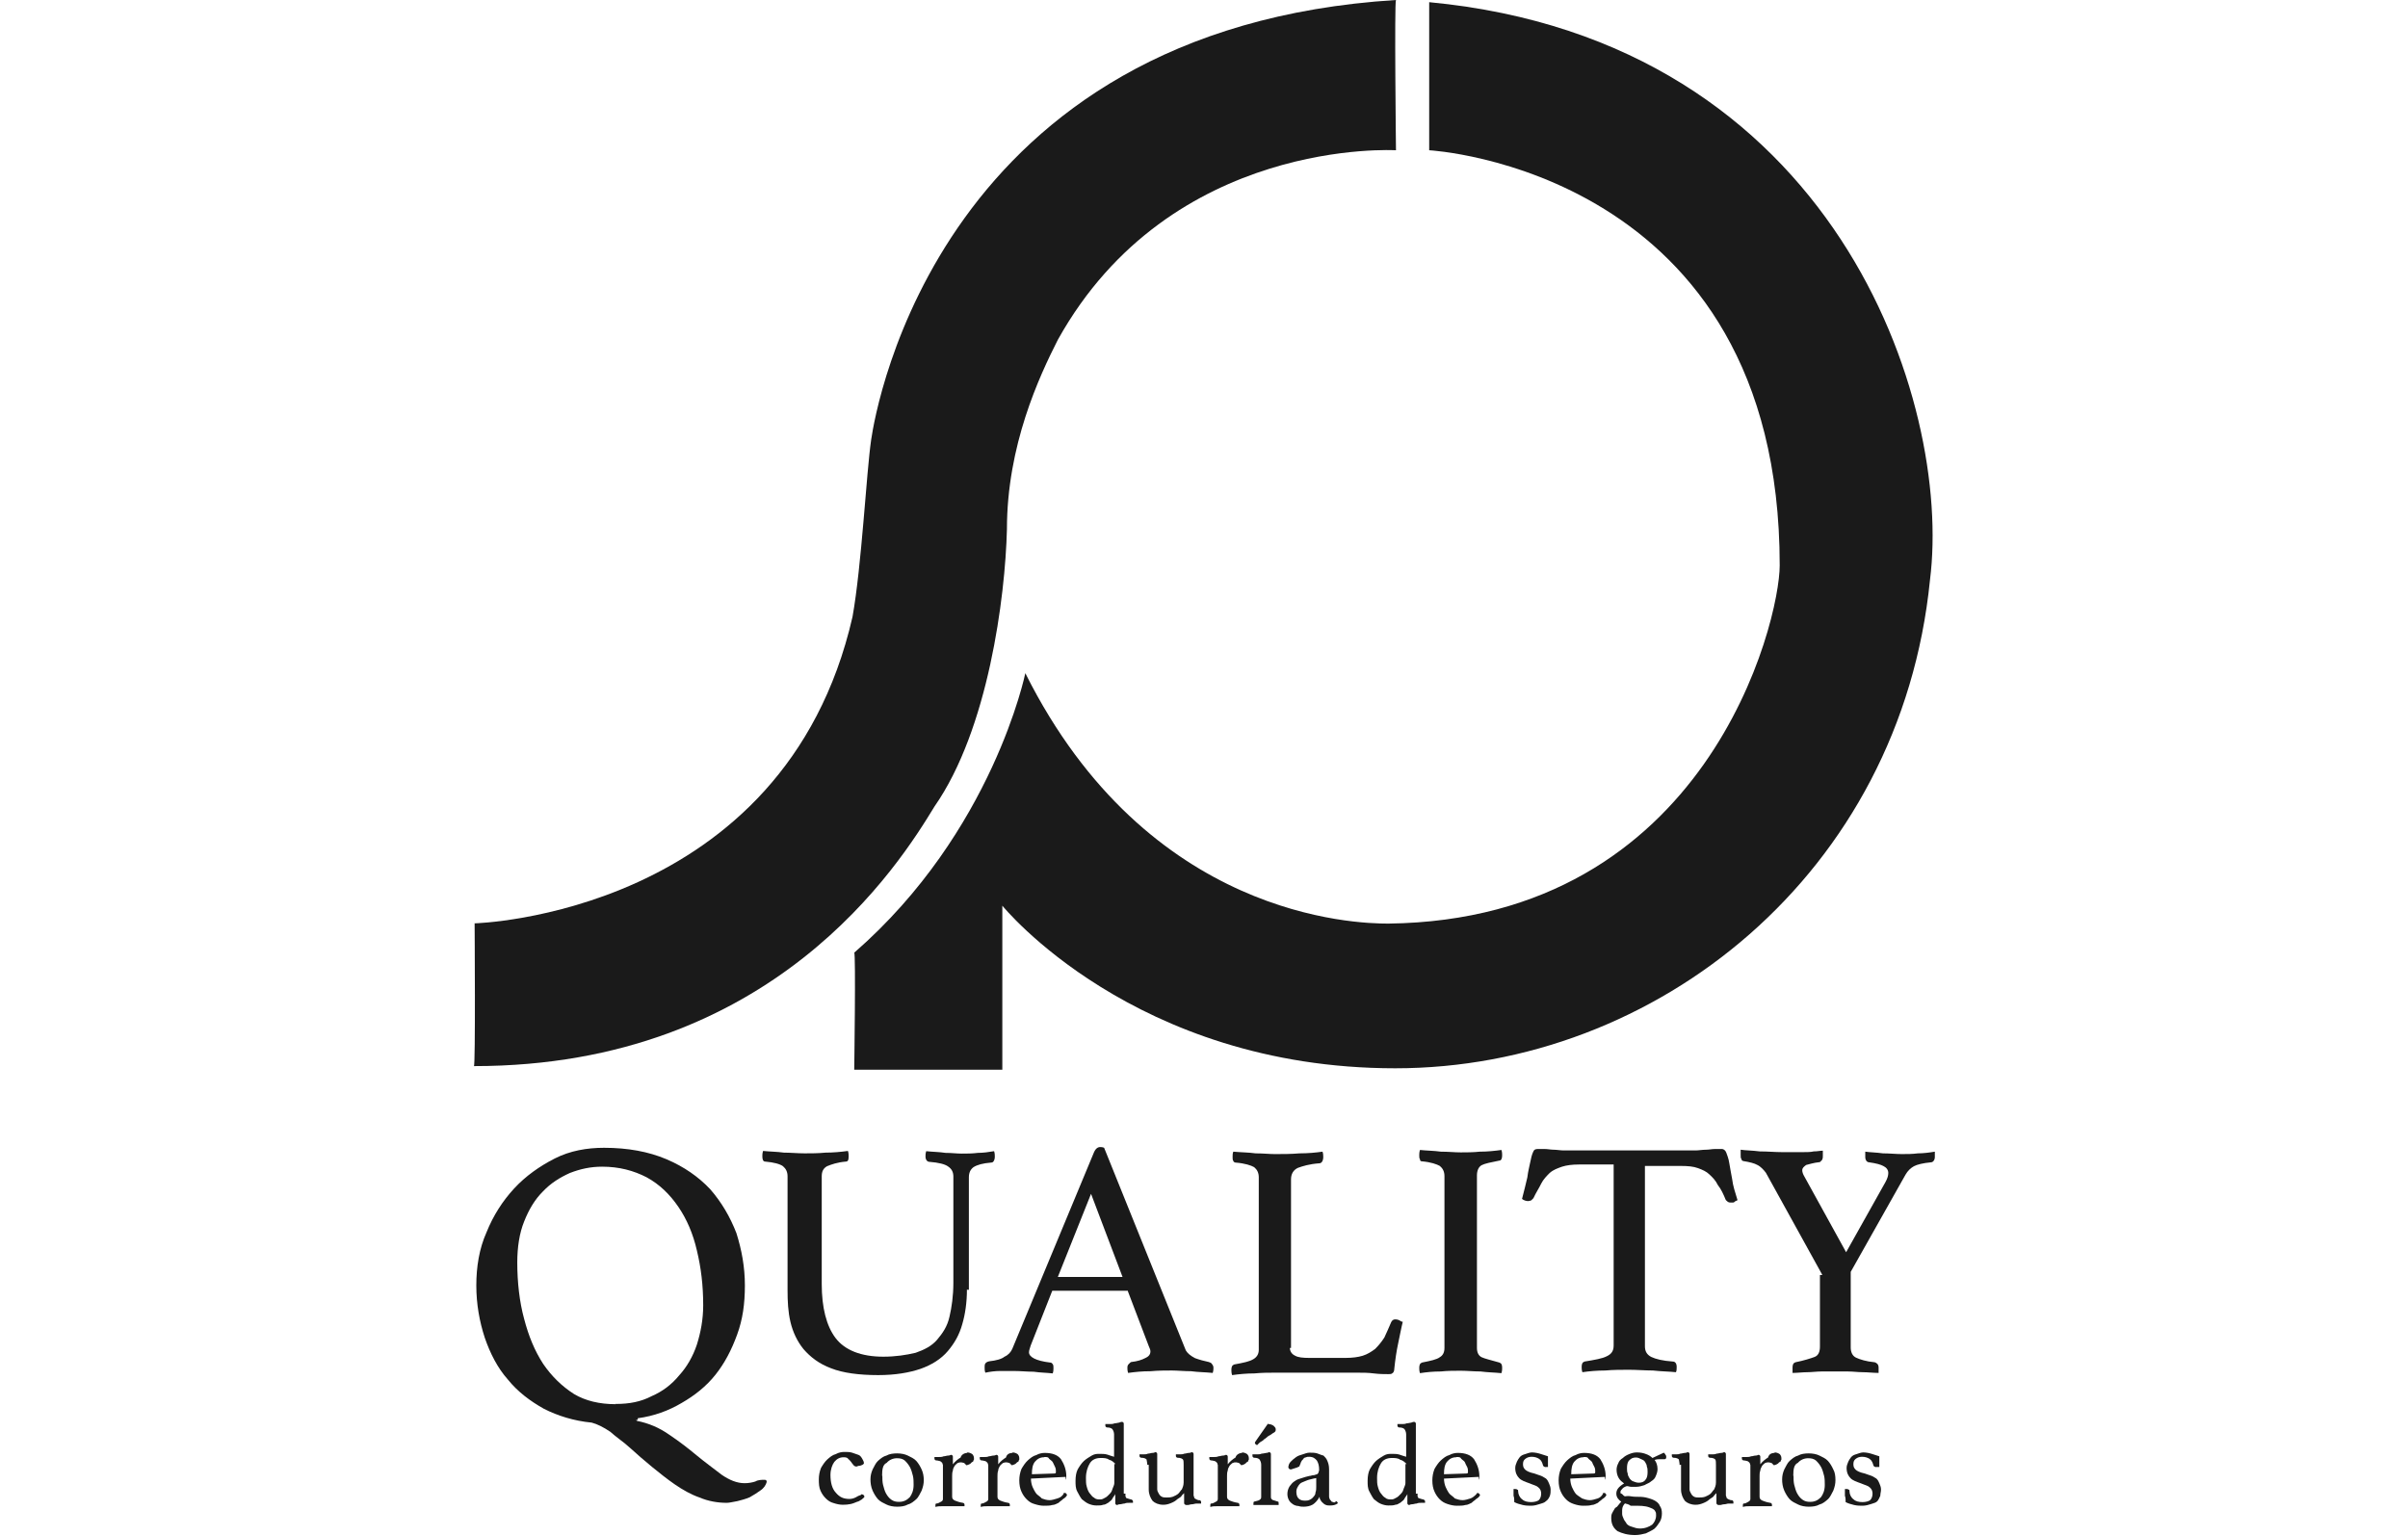 <?xml version="1.0" encoding="UTF-8"?>
<svg id="Capa_2" data-name="Capa 2" xmlns="http://www.w3.org/2000/svg" viewBox="0 0 99.34 63.36">
  <defs>
    <style>
      .cls-1 {
        fill: #1a1a1a;
        stroke-width: 0px;
      }
    </style>
  </defs>
  <g>
    <path class="cls-1" d="M19.57,38.1s12.78-.32,15.6-12.65c.38-2.13.57-5.94.77-7.31S38.8,1.17,57.59,0c-.07.07,0,6.2,0,6.2,0,0-9.28-.57-13.95,7.82-.77,1.52-2.1,4.36-2.1,7.82-.07,2.8-.77,8.26-2.99,11.44-1.43,2.35-6.64,10.71-19,10.71.07.07.03-5.88.03-5.88v-.02Z"/>
    <path class="cls-1" d="M42.3,27.77s-1.33,6.55-7.06,11.54c.07,0,0,4.83,0,4.83h6.11v-6.77s5.43,6.71,16.21,6.71,20.85-8.04,22.06-20.15c.92-7.31-3.87-22.25-20.66-23.84v6.11s14.46.77,14.46,17.13c0,2.32-2.96,14.62-16.15,14.78-1.33,0-9.91-.22-14.97-10.33h0Z"/>
  </g>
  <g>
    <path class="cls-1" d="M26.28,58.63c.47.09.92.28,1.33.57.42.28.79.57,1.14.86s.7.54,1.02.79c.32.22.63.35.95.35.16,0,.32-.03.44-.07.12-.07.26-.07.38-.07.07,0,.09.03.09.09-.03.12-.12.26-.26.35-.12.09-.28.19-.44.28-.16.07-.35.12-.51.16-.19.03-.32.07-.44.07-.38,0-.77-.07-1.12-.22-.35-.12-.7-.32-1.02-.54s-.63-.47-.95-.73-.6-.51-.89-.77c-.28-.26-.57-.44-.82-.67-.28-.19-.54-.32-.77-.38-.73-.07-1.4-.28-1.97-.57-.57-.32-1.08-.7-1.49-1.21-.42-.47-.73-1.08-.95-1.72-.22-.67-.35-1.4-.35-2.16s.12-1.52.42-2.19c.28-.7.67-1.3,1.14-1.81.47-.51,1.05-.92,1.68-1.24s1.33-.44,2.03-.44c.98,0,1.84.16,2.57.47s1.33.73,1.81,1.24c.47.54.82,1.14,1.08,1.81.22.7.35,1.4.35,2.16s-.09,1.4-.32,2.03-.51,1.17-.89,1.65-.86.86-1.4,1.17c-.54.32-1.14.54-1.81.63v.07h-.07l.02.02ZM25.42,57.93c.54,0,1.02-.09,1.46-.32.44-.19.82-.47,1.14-.86.32-.35.57-.79.73-1.27.16-.51.26-1.05.26-1.62,0-.82-.09-1.56-.26-2.26-.16-.7-.42-1.3-.77-1.81-.35-.51-.77-.92-1.3-1.21-.54-.28-1.14-.44-1.84-.44-.47,0-.89.09-1.33.26-.42.19-.79.42-1.12.77-.32.32-.57.73-.77,1.24-.19.47-.28,1.05-.28,1.68,0,.82.09,1.62.28,2.32.19.73.44,1.33.79,1.87.35.51.77.92,1.27,1.24.47.28,1.05.42,1.72.42v-.02Z"/>
    <path class="cls-1" d="M39.89,53.2c0,.54-.07,1.02-.19,1.43-.12.44-.32.79-.6,1.12s-.67.57-1.12.73c-.47.16-1.05.26-1.75.26-.79,0-1.46-.09-1.94-.28-.51-.19-.86-.47-1.14-.79-.26-.32-.44-.7-.54-1.12s-.12-.86-.12-1.3v-4.71c0-.19-.07-.32-.19-.42-.12-.09-.38-.16-.73-.19-.09,0-.12-.09-.12-.22,0-.07,0-.12.03-.22.28.03.57.03.86.07.28,0,.57.03.86.03.26,0,.54,0,.86-.03.32,0,.63-.03.92-.07.03.09.03.16.03.22,0,.16-.03.22-.12.22-.35.03-.6.12-.77.19-.16.09-.22.22-.22.42v4.45c0,.95.19,1.72.57,2.22s1.05.77,1.97.77c.51,0,.95-.07,1.33-.16.35-.12.67-.28.89-.54s.42-.54.51-.95c.09-.38.16-.86.16-1.4v-4.38c0-.19-.07-.32-.22-.42-.12-.09-.38-.16-.77-.19-.09,0-.16-.09-.16-.22,0-.07,0-.12.03-.22.26.03.54.03.79.07.26,0,.47.03.67.03.22,0,.44,0,.67-.03.22,0,.44-.03.67-.07.03.09.03.16.03.22,0,.03,0,.09-.03.16s-.07.09-.12.09c-.35.03-.57.09-.73.19-.12.09-.19.22-.19.42v4.64h-.07v-.02Z"/>
    <path class="cls-1" d="M46.53,53.26h-3.12l-.89,2.26c-.03.12-.07.19-.07.28,0,.19.28.35.86.42.07,0,.09.03.12.07s.03.09.03.16,0,.12-.03.22c-.26-.03-.51-.03-.79-.07-.28,0-.54-.03-.82-.03h-.57c-.19,0-.42.03-.6.07-.03-.07-.03-.16-.03-.22s0-.12.03-.16.07-.07.16-.09c.28-.03.51-.09.63-.19.16-.07.26-.19.32-.32l3.37-8.11c.07-.16.16-.22.26-.22.03,0,.09,0,.16.03l3.37,8.36c.07.12.19.22.38.32.19.07.38.12.57.16.07.03.09.03.12.07s.07.09.07.16,0,.12-.03.22c-.28-.03-.6-.03-.89-.07-.28,0-.57-.03-.79-.03-.26,0-.57,0-.89.03-.35,0-.63.03-.92.07-.03-.09-.03-.16-.03-.22,0-.09.03-.12.07-.16s.07-.07.09-.07c.26-.03.44-.09.57-.16.16-.07.22-.16.22-.28,0-.07-.03-.12-.07-.22l-.86-2.26h0ZM46.31,52.69l-1.3-3.43-1.37,3.43h2.67Z"/>
    <path class="cls-1" d="M53.21,55.59c0,.16.07.28.22.35.12.07.32.09.57.09h1.52c.26,0,.51-.03.7-.09s.35-.16.51-.28c.12-.12.26-.28.38-.47.09-.19.19-.42.28-.63.03-.07.09-.12.16-.12.03,0,.09,0,.16.03s.09.07.16.07c-.07.28-.12.57-.19.89s-.12.67-.16,1.05c0,.09-.03.16-.09.19-.03.03-.09.03-.16.03-.16,0-.35,0-.6-.03-.22-.03-.44-.03-.63-.03h-3.5c-.22,0-.47,0-.79.03-.32,0-.63.03-.92.07-.03-.09-.03-.16-.03-.22,0-.12.03-.19.12-.22.38-.07.63-.12.79-.22.12-.07.22-.19.22-.38v-7.12c0-.19-.07-.32-.19-.42-.12-.07-.38-.16-.77-.19-.03,0-.09-.03-.09-.07-.03-.03-.03-.09-.03-.16s0-.16.03-.22c.32.03.63.03.92.07.32,0,.57.03.79.03.32,0,.67,0,1.02-.03.35,0,.67-.03.95-.07.03.09.03.16.03.22,0,.16-.07.26-.16.26-.42.03-.7.12-.89.19-.19.09-.28.26-.28.47v6.96h-.07Z"/>
    <path class="cls-1" d="M60.93,55.62c0,.19.07.32.19.38s.38.12.73.22c.09.03.12.09.12.22,0,.07,0,.12-.03.22-.28-.03-.57-.03-.86-.07-.28,0-.57-.03-.82-.03s-.54,0-.82.03c-.32,0-.6.03-.86.07-.03-.09-.03-.16-.03-.22,0-.12.03-.19.12-.22.35-.07.6-.12.73-.22.12-.07.19-.19.19-.38v-7.09c0-.19-.07-.32-.19-.42-.12-.07-.38-.16-.73-.19-.07,0-.09-.03-.09-.09-.03-.03-.03-.09-.03-.16s0-.12.03-.22c.28.03.57.03.86.07.32,0,.57.03.82.03.22,0,.51,0,.79-.03.32,0,.6-.03.89-.07.03.09.03.16.03.22,0,.12-.03.22-.12.22-.35.07-.6.12-.73.19-.12.07-.19.22-.19.42v7.12h0Z"/>
    <path class="cls-1" d="M67.86,48.08v7.47c0,.22.09.35.26.44.19.09.47.16.89.19.09,0,.16.07.16.22,0,.07,0,.16-.03.22-.28-.03-.6-.03-.95-.07-.32,0-.67-.03-.98-.03s-.67,0-.98.03c-.35,0-.67.03-.95.07-.03-.09-.03-.16-.03-.22,0-.12.03-.19.12-.22.42-.07.73-.12.92-.22.19-.09.28-.22.28-.44v-7.47h-1.43c-.28,0-.51.03-.7.09-.19.07-.35.12-.51.26-.12.12-.26.26-.35.44-.09.19-.22.38-.32.6l-.09.09s-.09.03-.12.03c-.09,0-.19-.03-.26-.09.09-.35.16-.63.22-.89.03-.26.09-.47.12-.63s.07-.32.12-.42c.03-.09.09-.12.19-.12h.28c.12,0,.26.03.38.03s.28.03.42.03h5.43c.12,0,.28-.03.42-.03s.26-.03.38-.03h.28c.09,0,.16.07.19.16s.09.22.12.42.07.38.12.67c.03.26.12.54.22.86-.03.03-.09.03-.12.07s-.09.03-.16.03c-.03,0-.07,0-.12-.03-.03-.03-.09-.07-.09-.09-.09-.22-.19-.44-.32-.6-.09-.19-.22-.32-.35-.44-.12-.12-.28-.19-.47-.26s-.42-.09-.7-.09h-1.52Z"/>
    <path class="cls-1" d="M75.17,52.59l-2.32-4.2c-.09-.12-.22-.26-.35-.32-.12-.07-.32-.12-.57-.16-.03,0-.09-.03-.09-.09-.03-.03-.03-.09-.03-.16v-.22c.19.03.47.03.79.07.32,0,.63.03.92.03h.86c.16,0,.32,0,.44-.03.16,0,.26-.03.38-.03v.22c0,.07,0,.09-.03.16l-.09.09c-.28.03-.44.09-.57.12-.09.07-.16.12-.16.22,0,.07.03.16.09.26l1.72,3.12,1.62-2.89c.09-.16.12-.28.12-.38,0-.12-.07-.22-.19-.28-.12-.07-.32-.12-.6-.16-.09,0-.16-.09-.16-.22v-.22c.19.03.44.03.73.07.28,0,.54.03.77.03s.44,0,.67-.03c.22,0,.47-.03.7-.07v.22c0,.12-.07.22-.16.22-.32.03-.57.09-.7.16s-.26.19-.35.35l-2.26,4.01v3.12c0,.19.07.35.22.42s.42.16.77.19c.09.03.16.09.16.22v.22c-.22,0-.44-.03-.67-.03-.19,0-.38-.03-.6-.03h-1.08c-.19,0-.42.03-.57.03-.22,0-.42.03-.63.03v-.22c0-.12.03-.19.12-.22.35-.07.63-.16.79-.22s.22-.22.22-.42v-2.96h.09Z"/>
  </g>
  <g>
    <path class="cls-1" d="M34.8,60.13c-.16,0-.28.07-.38.19-.09.12-.16.32-.16.54,0,.32.07.57.22.73.16.19.32.26.57.26.09,0,.19-.03.26-.07s.12-.07.19-.09c0,0,.03,0,.03-.03h.03s.03,0,.07.03c.02.02.03.04.03.07,0,.03-.07.07-.12.12-.07.03-.09.07-.19.09-.07.03-.16.07-.26.09s-.19.03-.32.03-.26-.03-.38-.07c-.12-.03-.22-.09-.32-.19s-.16-.19-.22-.32-.07-.28-.07-.47c0-.16.03-.32.09-.47.07-.12.16-.26.26-.35s.22-.19.35-.22c.12-.07.26-.09.35-.09.12,0,.22,0,.32.03s.19.07.26.09.12.09.16.16.07.12.07.19c0,.03-.03.03-.07.07-.03,0-.07.03-.09.03s-.09,0-.12.03h-.07s-.07-.03-.09-.07c-.03-.03-.07-.09-.09-.12-.03-.03-.07-.09-.12-.12,0-.03-.07-.07-.16-.07h-.02Z"/>
    <path class="cls-1" d="M35.91,61.05c0-.16.03-.28.09-.42.07-.12.12-.26.22-.35s.22-.19.35-.22c.12-.07.28-.09.44-.09s.32.03.44.09.26.12.35.22.16.22.22.35.09.28.09.44-.03.28-.09.44c-.07.12-.12.26-.22.35s-.22.19-.35.22c-.12.07-.28.09-.44.09s-.32-.03-.44-.09-.26-.12-.35-.22-.16-.22-.22-.35c-.07-.16-.09-.32-.09-.47h0ZM36.4,60.89c0,.12,0,.26.03.38s.07.26.12.35.12.19.22.26.19.09.32.09c.19,0,.32-.07.44-.19.09-.12.16-.28.16-.51,0-.12,0-.26-.03-.38s-.07-.26-.12-.35-.12-.19-.22-.28c-.09-.07-.19-.09-.32-.09-.16,0-.32.07-.42.19-.16.07-.19.26-.19.54h0Z"/>
    <path class="cls-1" d="M39.89,59.93c.09,0,.16.03.22.07.03.03.07.09.07.16v.07s-.03.03-.03.07c-.03.03-.07.03-.09.07-.03.03-.09.07-.19.09l-.09-.09s-.09-.03-.12-.03c-.07,0-.09,0-.16.03-.03.03-.09.07-.12.12s-.07.12-.07.19c-.03.07-.03.16-.03.22v.86c0,.07.03.12.12.16.07.03.19.07.32.09.03,0,.07.03.07.07v.07h-.92c-.09,0-.19,0-.28.03v-.07s0-.07.03-.07c.07,0,.12-.03.19-.07.07-.03.09-.07.09-.12v-1.4l-.03-.09s-.07-.07-.09-.07-.09-.03-.16-.03c-.03,0-.07-.03-.07-.07v-.07h.19c.07,0,.12,0,.19-.03.07,0,.12-.03.19-.03s.09-.03.12-.03.07.03.07.07v.32c.09-.12.22-.22.32-.28.03-.12.16-.19.28-.19h0Z"/>
    <path class="cls-1" d="M41.76,59.93c.09,0,.16.03.22.07.03.03.07.09.07.16v.07s-.03.03-.03.07c-.03.03-.07.03-.09.07-.03.03-.09.07-.19.09l-.09-.09s-.09-.03-.12-.03c-.07,0-.09,0-.16.03-.03.03-.09.07-.12.12s-.07.12-.07.19c-.03.07-.03.16-.03.22v.86c0,.07.03.12.12.16.07.03.19.07.32.09.03,0,.07.03.07.07v.07h-.92c-.09,0-.19,0-.28.03v-.07s0-.07.03-.07c.07,0,.12-.03.19-.07.07-.03.09-.07.09-.12v-1.4l-.03-.09s-.07-.07-.09-.07-.09-.03-.16-.03c-.03,0-.07-.03-.07-.07v-.07h.19c.07,0,.12,0,.19-.03.07,0,.12-.03.19-.03s.09-.03.12-.03.07.03.07.07v.32c.09-.12.22-.22.32-.28.03-.12.12-.19.28-.19h0Z"/>
    <path class="cls-1" d="M43.86,61.63s.03-.03.07-.03.07.03.09.09c-.03.07-.09.12-.16.16-.07.07-.12.09-.19.16-.07.03-.16.09-.26.09-.09.03-.22.03-.35.03s-.26-.03-.38-.07c-.12-.03-.22-.09-.32-.19s-.16-.19-.22-.32-.09-.28-.09-.47c0-.16.03-.32.09-.47.07-.12.16-.26.26-.35s.22-.19.35-.22c.12-.07.26-.09.35-.09.32,0,.54.09.67.26.12.19.22.42.22.7,0,.19-.01.2-.03.03l-1.43.07c0,.12.03.26.07.35s.09.19.16.28c.07.07.16.12.22.19.09.03.19.07.32.07.09,0,.19-.03.32-.07s.19-.09.26-.19ZM43.07,60.13c-.16,0-.28.07-.38.19-.09.12-.12.28-.12.51l.92-.03c.07,0,.07-.03.07-.07,0-.07,0-.12-.03-.19l-.09-.19c-.03-.07-.09-.09-.16-.16-.03-.07-.09-.07-.19-.07h0Z"/>
    <path class="cls-1" d="M46.43,61.65v.09l.03.07s.03.01.09.03q.09.03.12.03s.07.03.07.07v.07h-.16c-.07,0-.12,0-.19.03-.07,0-.12.03-.19.03s-.09.03-.12.03-.07-.03-.07-.07v-.38c-.03.07-.09.12-.12.19s-.09.09-.16.16c-.07.03-.12.09-.22.09-.07.03-.16.03-.28.03s-.22-.03-.32-.07-.19-.12-.28-.19c-.07-.09-.12-.19-.19-.32s-.07-.28-.07-.44c0-.19.03-.35.09-.47.07-.12.16-.26.26-.35s.22-.16.32-.22c.12-.07.22-.07.32-.07.12,0,.22,0,.32.03s.19.07.28.09v-.92c0-.09-.03-.16-.07-.22-.03-.03-.09-.07-.22-.07-.03,0-.07-.03-.07-.07v-.07h.19c.07,0,.12,0,.19-.03.07,0,.16-.03.19-.03.07-.03.09-.03.12-.03s.07.03.07.07v2.89h.07v.02ZM46.03,60.42c-.09-.09-.16-.16-.28-.19-.09-.07-.22-.07-.35-.07-.19,0-.35.07-.44.22s-.16.35-.16.6c0,.12,0,.26.03.35.03.12.07.22.12.28.07.09.12.16.19.19.07.07.16.07.26.07.07,0,.12-.03.19-.07.07-.03.12-.09.19-.16s.09-.12.12-.22c.03-.07.07-.16.07-.22v-.79h.07-.02Z"/>
    <path class="cls-1" d="M47.33,60.44c0-.09-.03-.19-.03-.22-.03-.03-.09-.07-.22-.07-.03,0-.07-.03-.07-.07v-.07h.16c.07,0,.12,0,.19-.03.07,0,.12-.03.19-.03s.09-.03.12-.03.07.03.07.07v1.46c0,.07.03.12.07.19s.07.09.12.12c.07.03.12.03.19.03.09,0,.16,0,.26-.03.07-.03.16-.07.22-.12s.09-.12.16-.19c.03-.07.07-.16.07-.28v-.73c0-.09,0-.19-.03-.22-.03-.03-.09-.07-.22-.07-.03,0-.07-.03-.07-.07v-.07h.16c.07,0,.12,0,.19-.03.07,0,.12-.03.19-.03s.09-.03.12-.03.07.03.07.07v1.72s.03.07.03.09c0,.02.03.04.09.07.09.04.07.03.12.03.03,0,.07.03.07.07v.07h-.19c-.07,0-.12.03-.19.03s-.12.03-.16.03h-.09s-.07-.03-.07-.07v-.42l-.09.09c-.03.07-.09.09-.19.16-.07.07-.16.12-.26.16s-.19.07-.32.07c-.19,0-.35-.07-.44-.16-.09-.12-.16-.28-.16-.47v-1.02h-.07v.02Z"/>
    <path class="cls-1" d="M51.23,59.93c.09,0,.16.03.22.07.03.03.07.09.07.16v.07s-.03.03-.03.07c-.03.03-.07.03-.09.07-.03.03-.09.07-.19.09l-.09-.09s-.09-.03-.12-.03c-.07,0-.09,0-.16.03-.03.03-.09.07-.12.12s-.07.12-.07.19c-.03.07-.03.16-.03.22v.86c0,.07.03.12.12.16.07.03.19.07.32.09.03,0,.07.03.07.07v.07h-.92c-.09,0-.19,0-.28.03v-.07s0-.07.03-.07c.07,0,.12-.03.19-.07.07-.03.09-.07.09-.12v-1.4l-.03-.09s-.07-.07-.09-.07-.09-.03-.16-.03c-.03,0-.07-.03-.07-.07v-.07h.19c.07,0,.12,0,.19-.03.07,0,.12-.03.19-.03s.09-.03.12-.03.07.03.07.07v.32c.09-.12.22-.22.32-.28.03-.12.16-.19.28-.19h0Z"/>
    <path class="cls-1" d="M52.22,62.1h-.51v-.07s0-.07.03-.07c.09-.03.16-.03.22-.07s.07-.07.07-.12v-1.33c0-.09-.03-.16-.07-.22-.03-.03-.09-.07-.22-.07-.03,0-.07-.03-.07-.07v-.07h.19c.07,0,.12,0,.19-.03.07,0,.16-.03.19-.03.07,0,.09-.03.12-.03s.07.03.07.07v1.78c0,.07.03.09.07.12.07.03.12.03.22.07.03,0,.03.03.03.07v.07h-.55ZM52.32,58.76c.09,0,.16.03.22.07.07.07.09.09.09.16s-.03.09-.07.12c-.07.03-.12.09-.19.12-.07.03-.09.07-.16.12-.07.03-.09.09-.16.12-.07.03-.12.09-.19.16-.07-.03-.09-.07-.09-.09s0-.03.03-.07l.51-.73h0Z"/>
    <path class="cls-1" d="M55.12,61.94s.07.03.07.09c-.09.07-.19.09-.32.09-.07,0-.12,0-.19-.03s-.09-.07-.12-.09-.07-.07-.09-.12c-.03-.03-.03-.09-.03-.12-.09.16-.19.26-.28.32-.12.07-.26.09-.38.09-.07,0-.12,0-.22-.03-.07,0-.16-.03-.22-.07s-.12-.09-.16-.16-.07-.16-.07-.26c0-.12.03-.22.09-.32.07-.09.12-.16.22-.22.09-.07.19-.09.28-.12s.22-.07.32-.09c.07,0,.09-.03.16-.03s.09-.03.12-.03.07-.03.09-.07c0-.03.03-.07.03-.12,0-.16-.03-.28-.09-.38-.07-.09-.16-.16-.32-.16-.07,0-.09,0-.16.03-.03,0-.07.03-.09.07-.03.03-.07.07-.07.09-.03.03-.03.09-.07.16,0,.03-.03.07-.07.07-.03.03-.09.03-.19.07-.07.02-.09.03-.07.03h-.07s-.07-.03-.07-.09.03-.16.09-.22c.07-.07.12-.12.22-.19.09-.07.19-.09.28-.12s.19-.07.28-.07c.12,0,.22,0,.32.03s.16.07.26.09c.07.07.12.12.16.22s.07.19.07.35v1.12c0,.07.03.09.03.12.03.03.07.07.07.09.03,0,.07.03.09.03h.07s-.03-.03,0-.03h.02ZM54.35,60.98l-.16.03c-.09.03-.16.03-.26.07-.09.03-.16.07-.22.09s-.12.09-.16.16-.07.12-.07.22c0,.12.03.22.09.28.07.07.16.09.26.09.07,0,.12,0,.19-.03s.12-.07.16-.12.09-.09.09-.19c.03-.07.03-.16.03-.22v-.38h.04Z"/>
    <path class="cls-1" d="M58.48,61.65v.09l.03.07s.03.01.09.03q.09.03.12.03s.07.03.07.07v.07h-.16c-.07,0-.12,0-.19.03-.07,0-.12.03-.19.03s-.09.03-.12.03-.07-.03-.07-.07v-.38c-.03.07-.09.12-.12.19s-.09.09-.16.16c-.07.03-.12.09-.22.09-.07.03-.16.03-.28.03s-.22-.03-.32-.07-.19-.12-.28-.19c-.07-.09-.12-.19-.19-.32s-.07-.28-.07-.44c0-.19.03-.35.09-.47.07-.12.16-.26.26-.35s.22-.16.32-.22c.12-.07.22-.07.32-.07.12,0,.22,0,.32.03s.19.07.28.09v-.92c0-.09-.03-.16-.07-.22-.03-.03-.09-.07-.22-.07-.03,0-.07-.03-.07-.07v-.07h.19c.07,0,.12,0,.19-.03.07,0,.16-.03.19-.03.07-.03.09-.03.12-.03s.07.03.07.07v2.89h.07v.02ZM58.04,60.42c-.09-.09-.16-.16-.28-.19-.09-.07-.22-.07-.35-.07-.19,0-.35.07-.44.22s-.16.35-.16.6c0,.12,0,.26.03.35.03.12.07.22.12.28.07.09.12.16.19.19.07.07.16.07.26.07.07,0,.12-.03.19-.07.07-.03.12-.09.19-.16s.09-.12.12-.22c.03-.07.07-.16.07-.22v-.79h.07-.02Z"/>
    <path class="cls-1" d="M60.9,61.63l.07-.03s.07.03.09.09c-.03.07-.09.12-.16.16-.07.07-.12.09-.19.16-.07.03-.16.09-.26.09-.09.03-.22.03-.35.03s-.26-.03-.38-.07-.22-.09-.32-.19-.16-.19-.22-.32-.09-.28-.09-.47c0-.16.03-.32.09-.47.07-.12.16-.26.26-.35s.22-.19.35-.22c.12-.07.26-.09.35-.09.32,0,.54.09.67.26.12.19.22.42.22.7,0,.19-.01.2-.03.03l-1.43.07c0,.12.03.26.07.35s.09.19.16.28c.07.07.16.12.22.19.09.03.19.07.32.07.09,0,.19-.03.32-.07.09-.03.16-.09.26-.19ZM60.07,60.13c-.16,0-.28.07-.38.19-.09.12-.12.28-.12.51l.92-.03c.07,0,.07-.03.07-.07,0-.07,0-.12-.03-.19s-.07-.12-.09-.19c-.03-.07-.09-.09-.16-.16-.03-.07-.09-.07-.19-.07h0Z"/>
    <path class="cls-1" d="M63.76,60.54s-.03,0-.07-.03l-.03-.03c-.03-.12-.07-.22-.16-.28s-.19-.09-.32-.09c-.09,0-.19.03-.26.09s-.09.12-.09.22.03.16.09.22.19.12.38.16c.09.03.19.07.26.09.09.03.16.09.22.12.07.07.09.12.12.19s.07.16.07.26,0,.16-.03.26c-.03.07-.07.16-.16.22-.07.07-.16.09-.26.12-.09.03-.22.07-.35.07-.09,0-.22,0-.35-.03s-.26-.07-.35-.12c0-.09,0-.19-.03-.26v-.28h.07s.07,0,.09.03c.03,0,.03.03.03.07,0,.12.07.26.16.32.09.09.22.12.38.12.12,0,.26-.03.32-.09s.09-.16.09-.26-.03-.19-.12-.26c-.07-.07-.19-.09-.35-.16-.19-.07-.35-.12-.44-.22-.09-.09-.16-.22-.16-.42,0-.09.03-.16.07-.26.03-.07.07-.12.12-.19.07-.07.12-.09.22-.12.09-.03.19-.07.28-.07.12,0,.26.03.38.07s.22.07.28.09v.44h-.12,0Z"/>
    <path class="cls-1" d="M66.11,61.63s.03-.03.07-.03.07.03.09.09c-.03.07-.09.12-.16.16-.07.07-.12.09-.19.16-.07.03-.16.09-.26.09-.09.03-.22.03-.35.03s-.26-.03-.38-.07-.22-.09-.32-.19-.16-.19-.22-.32-.09-.28-.09-.47c0-.16.03-.32.09-.47.07-.12.16-.26.26-.35s.22-.19.35-.22c.12-.07.26-.09.35-.09.32,0,.54.09.67.26.12.19.22.42.22.7,0,.19-.01.2-.03.03l-1.43.07c0,.12.03.26.07.35s.09.19.16.28c.07.07.16.12.26.19.09.03.19.07.32.07.09,0,.19-.03.32-.07.09-.03.16-.09.22-.19ZM65.32,60.13c-.16,0-.28.07-.38.19-.09.12-.12.28-.12.51l.92-.03c.07,0,.07-.03.07-.07,0-.07,0-.12-.03-.19s-.07-.12-.09-.19c-.03-.07-.09-.09-.16-.16-.03-.07-.09-.07-.19-.07h0Z"/>
    <path class="cls-1" d="M66.9,61.98c-.12-.09-.22-.19-.22-.35s.09-.28.32-.42c-.09-.07-.16-.12-.22-.22s-.09-.22-.09-.35c0-.09.03-.19.07-.26.03-.09.09-.16.19-.22.07-.07.16-.12.26-.16s.19-.07.32-.07c.16,0,.28.03.38.07.09.03.19.09.26.16l.47-.22s.07.07.07.09c.03.03.03.07.03.09,0,.07-.03.09-.07.09h-.19c-.07,0-.12,0-.22.03.07.09.12.22.12.38,0,.09-.03.19-.07.28-.03.09-.09.16-.19.22-.07.07-.16.09-.28.16-.09.03-.22.07-.35.07h-.19c-.07,0-.12-.03-.19-.03-.09.03-.16.07-.19.12-.03.03-.07.07-.07.12,0,.03,0,.07.03.07.02,0,.05.02.09.07.06.07.09.03.19.03s.19.03.32.03c.16,0,.28,0,.42.03.12.03.26.07.35.12s.19.12.22.22c.07.09.09.19.09.32s-.03.26-.09.35-.12.19-.22.28c-.09.07-.22.12-.35.19-.12.03-.28.07-.44.07-.32,0-.54-.07-.73-.16-.16-.12-.26-.28-.26-.54,0-.07,0-.12.03-.19s.07-.12.09-.16c.03-.07.07-.09.12-.12.12-.16.16-.19.19-.22v.02ZM67.04,62.03c-.07.07-.12.16-.12.28v.16c0,.07.03.12.07.22.03.07.09.12.12.19.07.07.12.09.22.12.09.03.19.07.32.07.22,0,.38-.07.51-.16.09-.09.16-.22.16-.38,0-.07,0-.12-.03-.16-.03-.07-.07-.09-.12-.12-.07-.03-.16-.07-.26-.09s-.22-.03-.38-.03h-.26c-.09-.07-.16-.07-.22-.09h0ZM67.6,61.18c.12,0,.22-.03.28-.12.07-.07.09-.19.09-.32,0-.07,0-.16-.03-.22,0-.07-.03-.12-.07-.19s-.09-.09-.16-.12-.12-.07-.22-.07c-.12,0-.19.03-.28.12-.07.07-.09.19-.09.32,0,.07,0,.16.03.22,0,.07.03.12.07.19s.09.09.12.12c.09.03.16.07.26.07Z"/>
    <path class="cls-1" d="M69.29,60.44c0-.09-.03-.19-.03-.22-.03-.03-.09-.07-.22-.07-.03,0-.07-.03-.07-.07v-.07h.16c.07,0,.12,0,.19-.03.07,0,.12-.03.19-.03s.09-.03.12-.03.07.03.07.07v1.46c0,.07.03.12.07.19s.07.09.12.12c.07.03.12.03.19.03.09,0,.16,0,.26-.03.07-.03.16-.07.22-.12s.09-.12.16-.19c.03-.07.07-.16.07-.28v-.73c0-.09,0-.19-.03-.22-.03-.03-.09-.07-.22-.07-.03,0-.07-.03-.07-.07v-.07h.16c.07,0,.12,0,.19-.03.07,0,.12-.03.19-.03s.09-.03.12-.03.07.03.07.07v1.72s.03.07.03.09c0,.02.03.04.09.07.09.04.09.03.12.03s.07.03.07.07v.07h-.19c-.07,0-.12.03-.19.03s-.12.03-.16.03h-.09s-.07-.03-.07-.07v-.42l-.09.09c-.03.07-.09.09-.19.16-.07.07-.16.12-.26.16s-.19.07-.32.07c-.19,0-.35-.07-.44-.16-.09-.12-.16-.28-.16-.47v-1.02h-.07v.02Z"/>
    <path class="cls-1" d="M73.2,59.93c.09,0,.16.03.22.07.03.03.07.09.07.16v.07s-.03.03-.03.07c-.03.03-.07.03-.09.07-.03.03-.09.07-.19.09l-.09-.09s-.09-.03-.12-.03c-.07,0-.09,0-.16.03-.03.03-.09.07-.12.12-.03.07-.07.12-.07.19-.03.07-.03.16-.03.22v.86c0,.07.03.12.12.16.07.03.19.07.32.09.03,0,.07.03.07.07v.07h-.92c-.09,0-.19,0-.28.03v-.07s0-.07.03-.07c.07,0,.12-.03.19-.07s.09-.07.09-.12v-1.4l-.03-.09s-.07-.07-.09-.07-.09-.03-.16-.03c-.03,0-.07-.03-.07-.07v-.07h.19c.07,0,.12,0,.19-.03.07,0,.12-.03.19-.03s.09-.03.12-.03.07.03.07.07v.32c.09-.12.22-.22.32-.28.03-.12.12-.19.28-.19h0Z"/>
    <path class="cls-1" d="M73.52,61.05c0-.16.03-.28.09-.42.07-.12.12-.26.22-.35s.22-.19.35-.22c.12-.07.28-.09.44-.09s.32.03.44.09.26.12.35.22.16.22.22.35c.07.12.09.28.09.44s-.03.28-.09.44c-.07.12-.12.26-.22.35s-.22.19-.35.22c-.12.07-.28.09-.44.09s-.32-.03-.44-.09-.26-.12-.35-.22-.16-.22-.22-.35c-.07-.16-.09-.32-.09-.47h0ZM73.99,60.89c0,.12,0,.26.03.38s.07.26.12.35.12.19.22.26.19.09.32.09c.19,0,.32-.07.44-.19.09-.12.16-.28.16-.51,0-.12,0-.26-.03-.38s-.07-.26-.12-.35-.12-.19-.22-.28c-.09-.07-.19-.09-.32-.09-.16,0-.32.07-.42.19-.16.07-.19.26-.19.54h0Z"/>
    <path class="cls-1" d="M77.39,60.54s-.03,0-.07-.03l-.03-.03c-.03-.12-.07-.22-.16-.28s-.19-.09-.32-.09c-.09,0-.19.03-.26.09s-.09.12-.09.22.03.16.09.22.19.12.38.16c.09.03.19.07.26.09.09.03.16.09.22.12.07.07.09.12.12.19s.07.16.07.26-.03.16-.03.26c-.03.07-.07.16-.12.22s-.16.09-.26.12c-.09.03-.22.07-.35.07-.09,0-.22,0-.35-.03s-.26-.07-.35-.12c0-.09,0-.19-.03-.26v-.28h.07s.07,0,.09.03c.03,0,.03.03.03.07,0,.12.07.26.16.32.09.09.22.12.38.12.12,0,.26-.03.32-.09s.09-.16.09-.26-.03-.19-.12-.26c-.07-.07-.19-.09-.35-.16-.19-.07-.35-.12-.44-.22-.09-.09-.16-.22-.16-.42,0-.09.03-.16.07-.26.03-.07.07-.12.12-.19.07-.07.12-.09.22-.12.09-.03.19-.07.28-.07.12,0,.26.03.38.07s.22.07.28.09v.44h-.16,0Z"/>
  </g>
</svg>